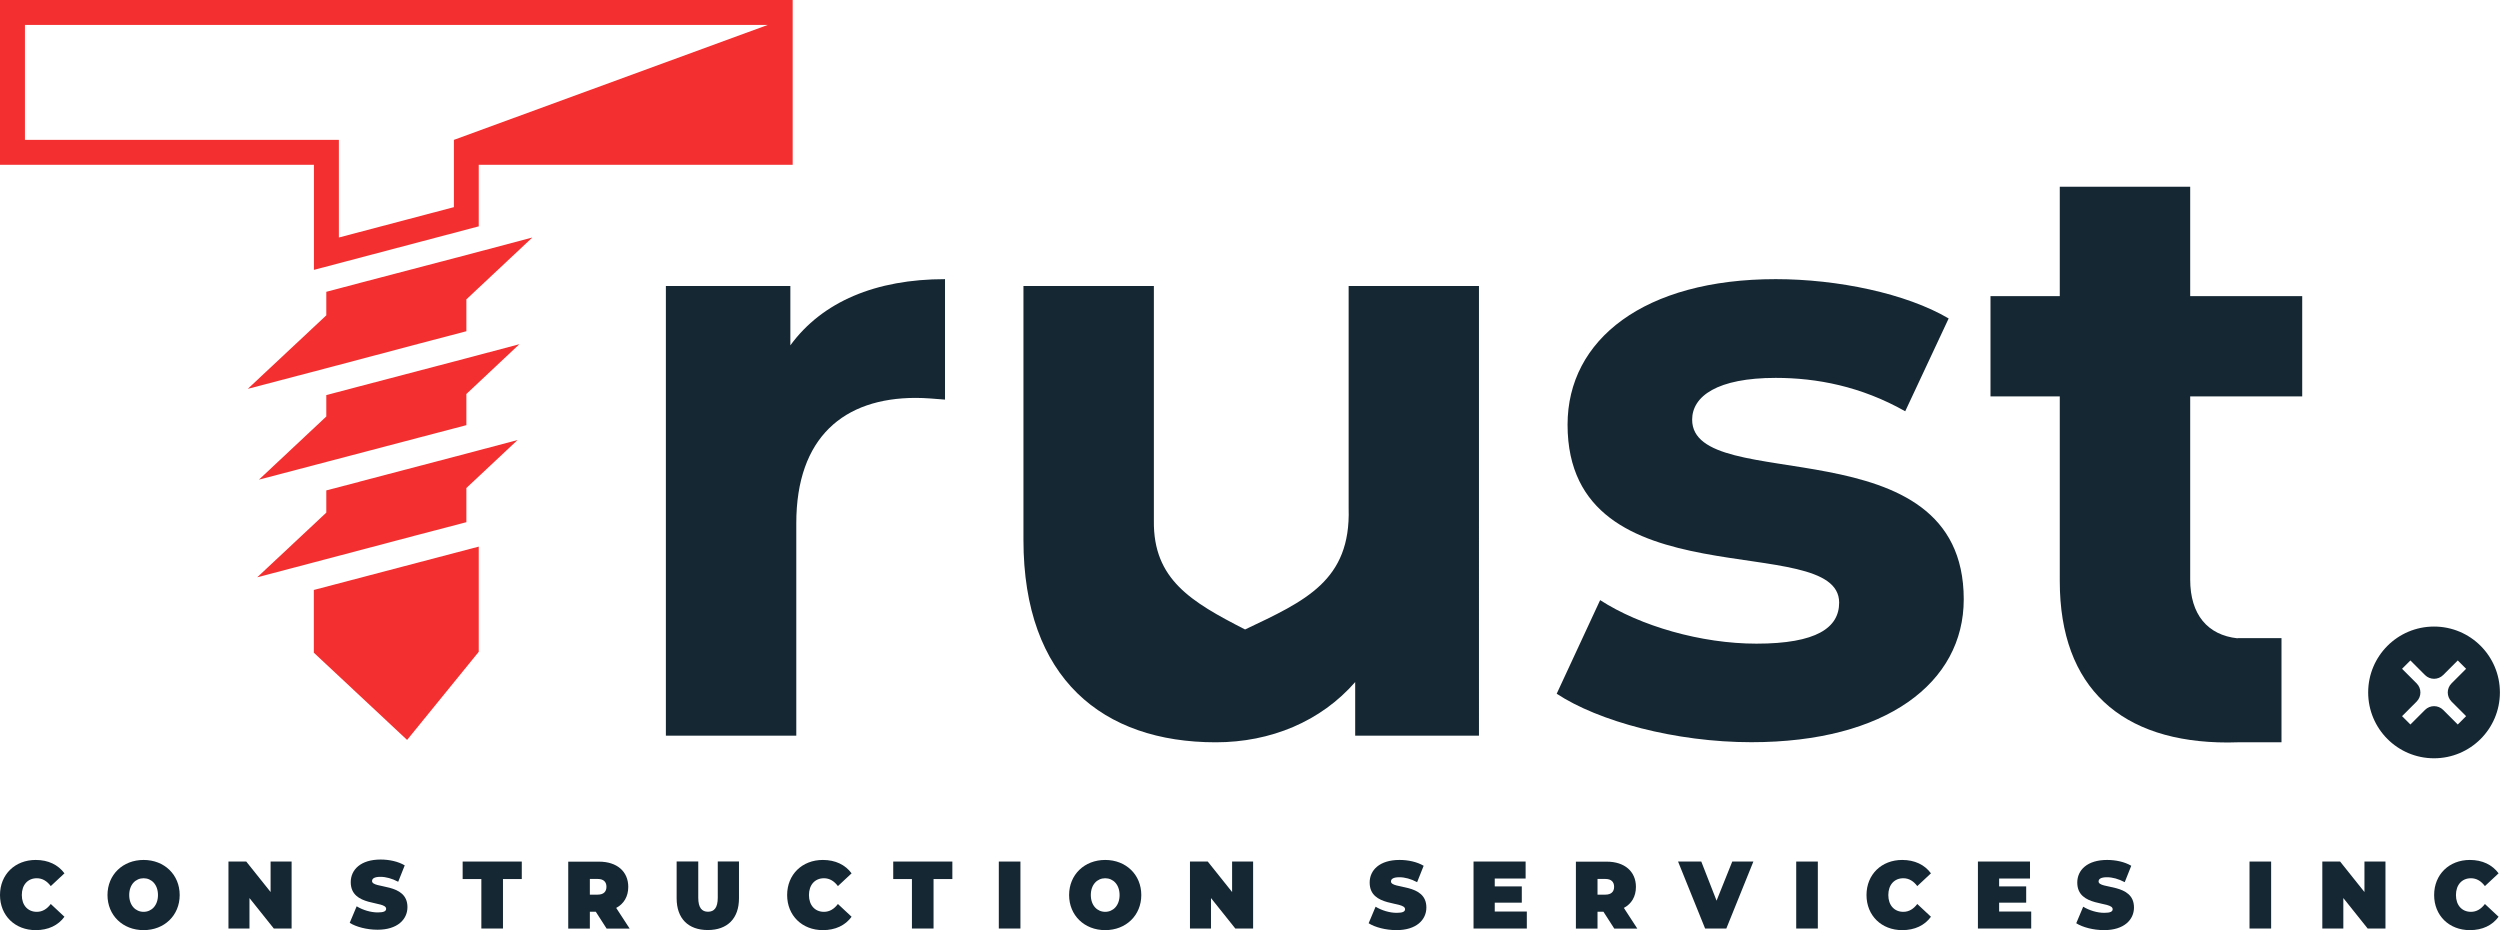 <svg xmlns="http://www.w3.org/2000/svg" viewBox="0 0 248.62 92.49"><defs><style>.d{fill:#152733;}.e{fill:#f42f2f;}</style></defs><g id="a"></g><g id="b"><g id="c"><g><g><g><path class="e" d="M31.22,26.84v-10.45H0V0H78.83V16.39h-31.22v6.12l-16.4,4.33ZM76.35,2.48H2.48V13.91h31.22v9.71l11.44-3.02v-6.69"></path><polygon class="e" points="52.94 23.62 46.38 29.77 46.38 32.94 41.66 34.18 32.45 36.62 24.64 38.67 32.45 31.36 32.45 29.02 35.93 28.1 46.38 25.36 52.94 23.62"></polygon><polygon class="e" points="51.65 34.23 46.38 39.18 46.38 42.28 41.77 43.49 32.45 45.94 25.75 47.7 32.45 41.42 32.45 39.29 35.64 38.45 46.38 35.63 51.65 34.23"></polygon><polygon class="e" points="51.47 43.76 46.38 48.53 46.38 51.93 41.3 53.26 32.45 55.6 25.58 57.41 32.45 50.98 32.45 48.77 35.75 47.91 35.76 47.9 46.38 45.11 51.47 43.76"></polygon><path class="e" d="M40.48,73.58l-9.27-8.67v-6.24l16.4-4.31v10.46l-7.13,8.77Z"></path></g><g><g><path class="d" d="M78.6,34.34v-5.9h-12.38v44.72h12.97v-21.12c0-8.56,4.74-12.47,11.88-12.47,1,0,1.83,.09,2.91,.17v-11.98c-6.89,0-12.21,2.25-15.37,6.57Z"></path><path class="d" d="M134.12,28.44v22.11c.22,7.2-4.3,9.2-10.3,12.05-5.35-2.74-9.14-4.97-9.07-10.8V28.44h-12.97v25.26c0,13.8,7.9,20.12,19.12,20.12,5.48,0,10.46-2.08,13.87-5.99v5.33h12.31V28.44h-12.97Z"></path><path class="d" d="M168.28,41.74c0-2.33,2.49-4.16,8.31-4.16,4.07,0,8.47,.83,12.88,3.32l4.32-9.23c-4.23-2.49-11.05-3.91-17.2-3.91-13.05,0-20.7,5.99-20.7,14.47,0,17.87,27.01,10.39,27.01,17.7,0,2.49-2.24,4.08-8.23,4.08-5.49,0-11.55-1.75-15.54-4.33l-4.32,9.31c4.16,2.74,11.81,4.82,19.36,4.82,13.38,0,21.12-5.9,21.12-14.21,0-17.62-27.01-10.22-27.01-17.87Z"></path></g><path class="d" d="M217.81,39.42v18.21c0,3.5,1.74,5.53,4.71,5.85v-.02h4.37v10.36h-4.37c-.32,0-.64,.02-.97,.02-10.55,0-16.71-5.4-16.71-16.05v-18.37h-6.89v-9.97h6.89v-10.88h12.97v10.88h11.14v9.97h-11.14Z"></path><path class="d" d="M242.06,62.31c-3.62,0-6.55,2.93-6.55,6.55s2.93,6.55,6.55,6.55,6.55-2.93,6.55-6.55-2.93-6.55-6.55-6.55Zm1.74,7.46l1.45,1.45-.83,.83-1.45-1.45c-.5-.5-1.31-.5-1.81,0l-1.45,1.45-.83-.83,1.45-1.45c.5-.5,.5-1.31,0-1.81l-1.45-1.45,.83-.83,1.45,1.45c.5,.5,1.31,.5,1.81,0l1.45-1.45,.83,.83-1.45,1.45c-.5,.5-.5,1.31,0,1.81Z"></path></g></g><g><path class="d" d="M0,89.01c0-2.05,1.5-3.49,3.55-3.49,1.25,0,2.23,.48,2.86,1.33l-1.36,1.27c-.37-.49-.82-.78-1.39-.78-.89,0-1.49,.65-1.49,1.67s.6,1.67,1.49,1.67c.57,0,1.02-.29,1.39-.78l1.36,1.27c-.63,.86-1.61,1.33-2.86,1.33-2.05,0-3.55-1.44-3.55-3.49Z"></path><path class="d" d="M10.69,89.01c0-2.02,1.52-3.49,3.59-3.49s3.59,1.47,3.59,3.49-1.52,3.49-3.59,3.49-3.59-1.47-3.59-3.49Zm5.02,0c0-1.04-.64-1.67-1.43-1.67s-1.43,.63-1.43,1.67,.64,1.67,1.43,1.67,1.43-.63,1.43-1.67Z"></path><path class="d" d="M29,85.68v6.66h-1.77l-2.42-3.03v3.03h-2.09v-6.66h1.77l2.42,3.03v-3.03h2.09Z"></path><path class="d" d="M47.88,87.42h-1.87v-1.74h5.88v1.74h-1.87v4.92h-2.15v-4.92Z"></path><path class="d" d="M59.24,90.67h-.58v1.68h-2.15v-6.66h3.07c1.77,0,2.9,.97,2.9,2.51,0,.96-.44,1.69-1.2,2.09l1.34,2.06h-2.29l-1.08-1.68Zm.2-3.26h-.78v1.56h.78c.59,0,.87-.3,.87-.78s-.28-.78-.87-.78Z"></path><path class="d" d="M67.29,89.34v-3.67h2.15v3.6c0,1.02,.37,1.4,.97,1.4s.97-.38,.97-1.4v-3.6h2.11v3.67c0,2-1.15,3.15-3.1,3.15s-3.1-1.15-3.1-3.15Z"></path><path class="d" d="M78.28,89.01c0-2.05,1.5-3.49,3.55-3.49,1.25,0,2.23,.48,2.86,1.33l-1.36,1.27c-.37-.49-.82-.78-1.39-.78-.89,0-1.49,.65-1.49,1.67s.6,1.67,1.49,1.67c.57,0,1.02-.29,1.39-.78l1.36,1.27c-.63,.86-1.61,1.33-2.86,1.33-2.05,0-3.55-1.44-3.55-3.49Z"></path><path class="d" d="M90.7,87.42h-1.87v-1.74h5.88v1.74h-1.87v4.92h-2.15v-4.92Z"></path><path class="d" d="M99.33,85.68h2.15v6.66h-2.15v-6.66Z"></path><path class="d" d="M106.32,89.01c0-2.02,1.52-3.49,3.59-3.49s3.59,1.47,3.59,3.49-1.52,3.49-3.59,3.49-3.59-1.47-3.59-3.49Zm5.02,0c0-1.04-.64-1.67-1.43-1.67s-1.43,.63-1.43,1.67,.64,1.67,1.43,1.67,1.43-.63,1.43-1.67Z"></path><path class="d" d="M124.62,85.68v6.66h-1.77l-2.42-3.03v3.03h-2.09v-6.66h1.77l2.42,3.03v-3.03h2.09Z"></path><path class="d" d="M136.11,91.81l.69-1.64c.6,.37,1.4,.61,2.1,.61,.61,0,.83-.13,.83-.36,0-.84-3.52-.16-3.52-2.65,0-1.24,.99-2.25,2.97-2.25,.86,0,1.74,.19,2.4,.58l-.65,1.63c-.63-.33-1.22-.49-1.77-.49-.63,0-.83,.19-.83,.42,0,.8,3.52,.13,3.52,2.59,0,1.22-.99,2.25-2.97,2.25-1.06,0-2.14-.28-2.78-.69Z"></path><path class="d" d="M151.84,90.65v1.69h-5.3v-6.66h5.18v1.69h-3.07v.78h2.69v1.62h-2.69v.88h3.18Z"></path><path class="d" d="M159.45,90.67h-.58v1.68h-2.15v-6.66h3.07c1.77,0,2.9,.97,2.9,2.51,0,.96-.44,1.69-1.2,2.09l1.34,2.06h-2.29l-1.08-1.68Zm.2-3.26h-.78v1.56h.78c.59,0,.87-.3,.87-.78s-.28-.78-.87-.78Z"></path><path class="d" d="M174.37,85.68l-2.69,6.66h-2.11l-2.69-6.66h2.31l1.52,3.89,1.56-3.89h2.11Z"></path><path class="d" d="M178.63,85.68h2.15v6.66h-2.15v-6.66Z"></path><path class="d" d="M185.62,89.01c0-2.05,1.5-3.49,3.55-3.49,1.25,0,2.23,.48,2.86,1.33l-1.36,1.27c-.37-.49-.82-.78-1.39-.78-.89,0-1.49,.65-1.49,1.67s.6,1.67,1.49,1.67c.57,0,1.02-.29,1.39-.78l1.36,1.27c-.63,.86-1.61,1.33-2.86,1.33-2.05,0-3.55-1.44-3.55-3.49Z"></path><path class="d" d="M202,90.65v1.69h-5.3v-6.66h5.18v1.69h-3.07v.78h2.69v1.62h-2.69v.88h3.18Z"></path><path class="d" d="M206.48,91.81l.69-1.64c.6,.37,1.4,.61,2.1,.61,.61,0,.83-.13,.83-.36,0-.84-3.52-.16-3.52-2.65,0-1.24,.99-2.25,2.97-2.25,.86,0,1.74,.19,2.4,.58l-.65,1.63c-.63-.33-1.22-.49-1.77-.49-.63,0-.83,.19-.83,.42,0,.8,3.52,.13,3.52,2.59,0,1.22-.99,2.25-2.97,2.25-1.06,0-2.14-.28-2.78-.69Z"></path><path class="d" d="M223.71,85.68h2.15v6.66h-2.15v-6.66Z"></path><path class="d" d="M237.23,85.68v6.66h-1.77l-2.42-3.03v3.03h-2.09v-6.66h1.77l2.42,3.03v-3.03h2.09Z"></path><path class="d" d="M242.07,89.01c0-2.05,1.5-3.49,3.55-3.49,1.25,0,2.23,.48,2.86,1.33l-1.36,1.27c-.37-.49-.82-.78-1.39-.78-.89,0-1.49,.65-1.49,1.67s.6,1.67,1.49,1.67c.57,0,1.02-.29,1.39-.78l1.36,1.27c-.63,.86-1.61,1.33-2.86,1.33-2.05,0-3.55-1.44-3.55-3.49Z"></path><path class="d" d="M34.78,91.77l.69-1.64c.6,.37,1.4,.61,2.1,.61,.61,0,.83-.13,.83-.36,0-.84-3.52-.16-3.52-2.65,0-1.24,.99-2.25,2.97-2.25,.86,0,1.74,.19,2.4,.58l-.65,1.63c-.63-.33-1.22-.49-1.77-.49-.63,0-.83,.19-.83,.42,0,.8,3.52,.13,3.52,2.59,0,1.22-.99,2.25-2.97,2.25-1.06,0-2.14-.28-2.78-.69Z"></path></g></g></g></g></svg>